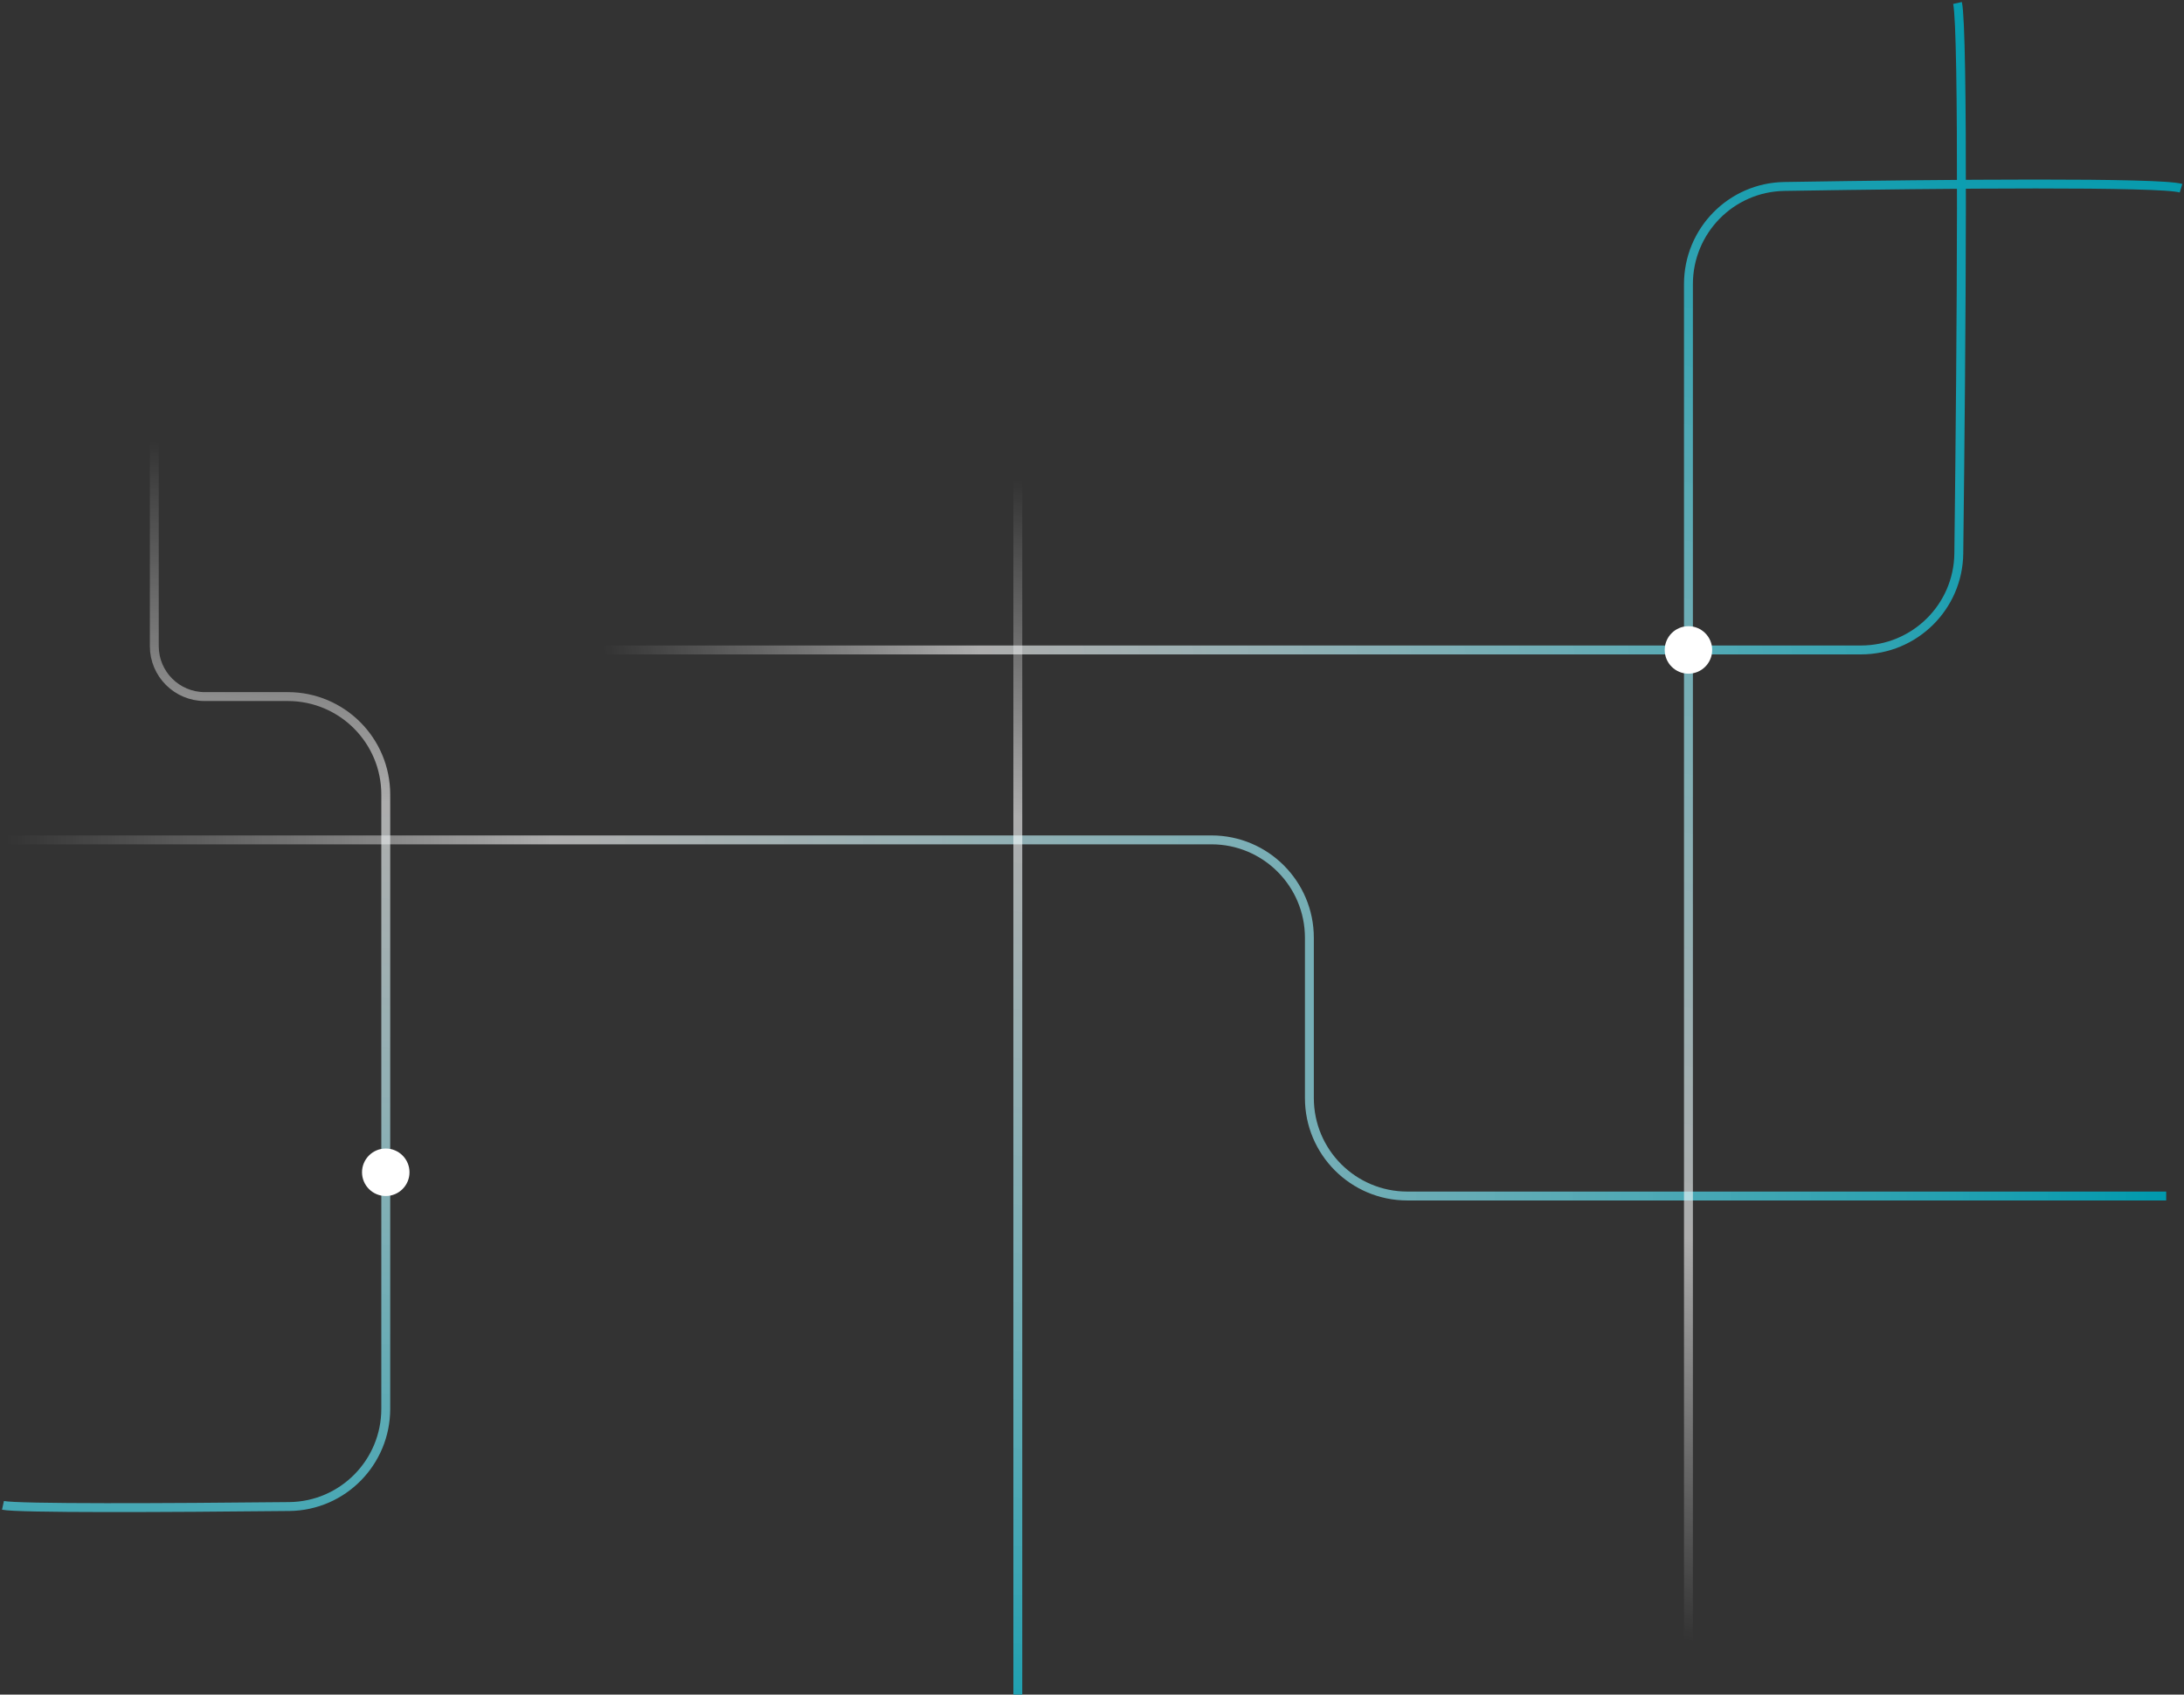 <svg width="736" height="571" viewBox="0 0 736 571" fill="none" xmlns="http://www.w3.org/2000/svg">
<rect x="0" y="0" width="736" height="571" fill="#333333" stroke="none"/>
<path d="M2 283H408.259C426.485 283 441.259 297.775 441.259 316V370C441.259 388.225 456.034 403 474.259 403H730" stroke="url(#paint0_linear_2627_55)" stroke-width="3"/>
<path d="M735 63.421C728.247 61.309 655.777 61.941 601.304 62.828C583.347 63.121 569 77.787 569 95.746V567" stroke="url(#paint1_linear_2627_55)" stroke-width="3"/>
<path d="M1 507.231C5.947 508.308 56.269 508.066 97.482 507.633C115.521 507.443 130 492.743 130 474.702L130 267.713C130 249.487 115.225 234.713 97 234.713L69 234.713C59.611 234.713 52 227.102 52 217.713L52 107" stroke="url(#paint2_linear_2627_55)" stroke-width="3"/>
<path d="M659.674 1C661.737 10.286 660.994 114.196 660.109 186.515C659.889 204.55 645.192 219 627.155 219L190 219" stroke="url(#paint3_linear_2627_55)" stroke-width="3"/>
<path d="M343 571L343 150" stroke="url(#paint4_linear_2627_55)" stroke-width="3"/>
<circle cx="569" cy="219" r="8" fill="white"/>
<circle cx="130" cy="395" r="8" fill="white"/>
<defs>
<linearGradient id="paint0_linear_2627_55" x1="2" y1="343" x2="730" y2="343" gradientUnits="userSpaceOnUse">
<stop stop-color="white" stop-opacity="0"/>
<stop offset="0.254" stop-color="white" stop-opacity="0.6"/>
<stop offset="1" stop-color="#0099AD"/>
</linearGradient>
<linearGradient id="paint1_linear_2627_55" x1="590.95" y1="557.883" x2="706.807" y2="46.414" gradientUnits="userSpaceOnUse">
<stop stop-color="white" stop-opacity="0"/>
<stop offset="0.254" stop-color="white" stop-opacity="0.6"/>
<stop offset="1" stop-color="#0099AD"/>
</linearGradient>
<linearGradient id="paint2_linear_2627_55" x1="66" y1="149.869" x2="27.997" y2="602.67" gradientUnits="userSpaceOnUse">
<stop stop-color="white" stop-opacity="0"/>
<stop offset="0.254" stop-color="white" stop-opacity="0.6"/>
<stop offset="1" stop-color="#0099AD"/>
</linearGradient>
<linearGradient id="paint3_linear_2627_55" x1="198.503" y1="190.174" x2="687.361" y2="111.529" gradientUnits="userSpaceOnUse">
<stop stop-color="white" stop-opacity="0"/>
<stop offset="0.254" stop-color="white" stop-opacity="0.6"/>
<stop offset="1" stop-color="#0099AD"/>
</linearGradient>
<linearGradient id="paint4_linear_2627_55" x1="314.174" y1="157.622" x2="250.67" y2="598.001" gradientUnits="userSpaceOnUse">
<stop stop-color="white" stop-opacity="0"/>
<stop offset="0.254" stop-color="white" stop-opacity="0.6"/>
<stop offset="1" stop-color="#0099AD"/>
</linearGradient>
</defs>
</svg>
